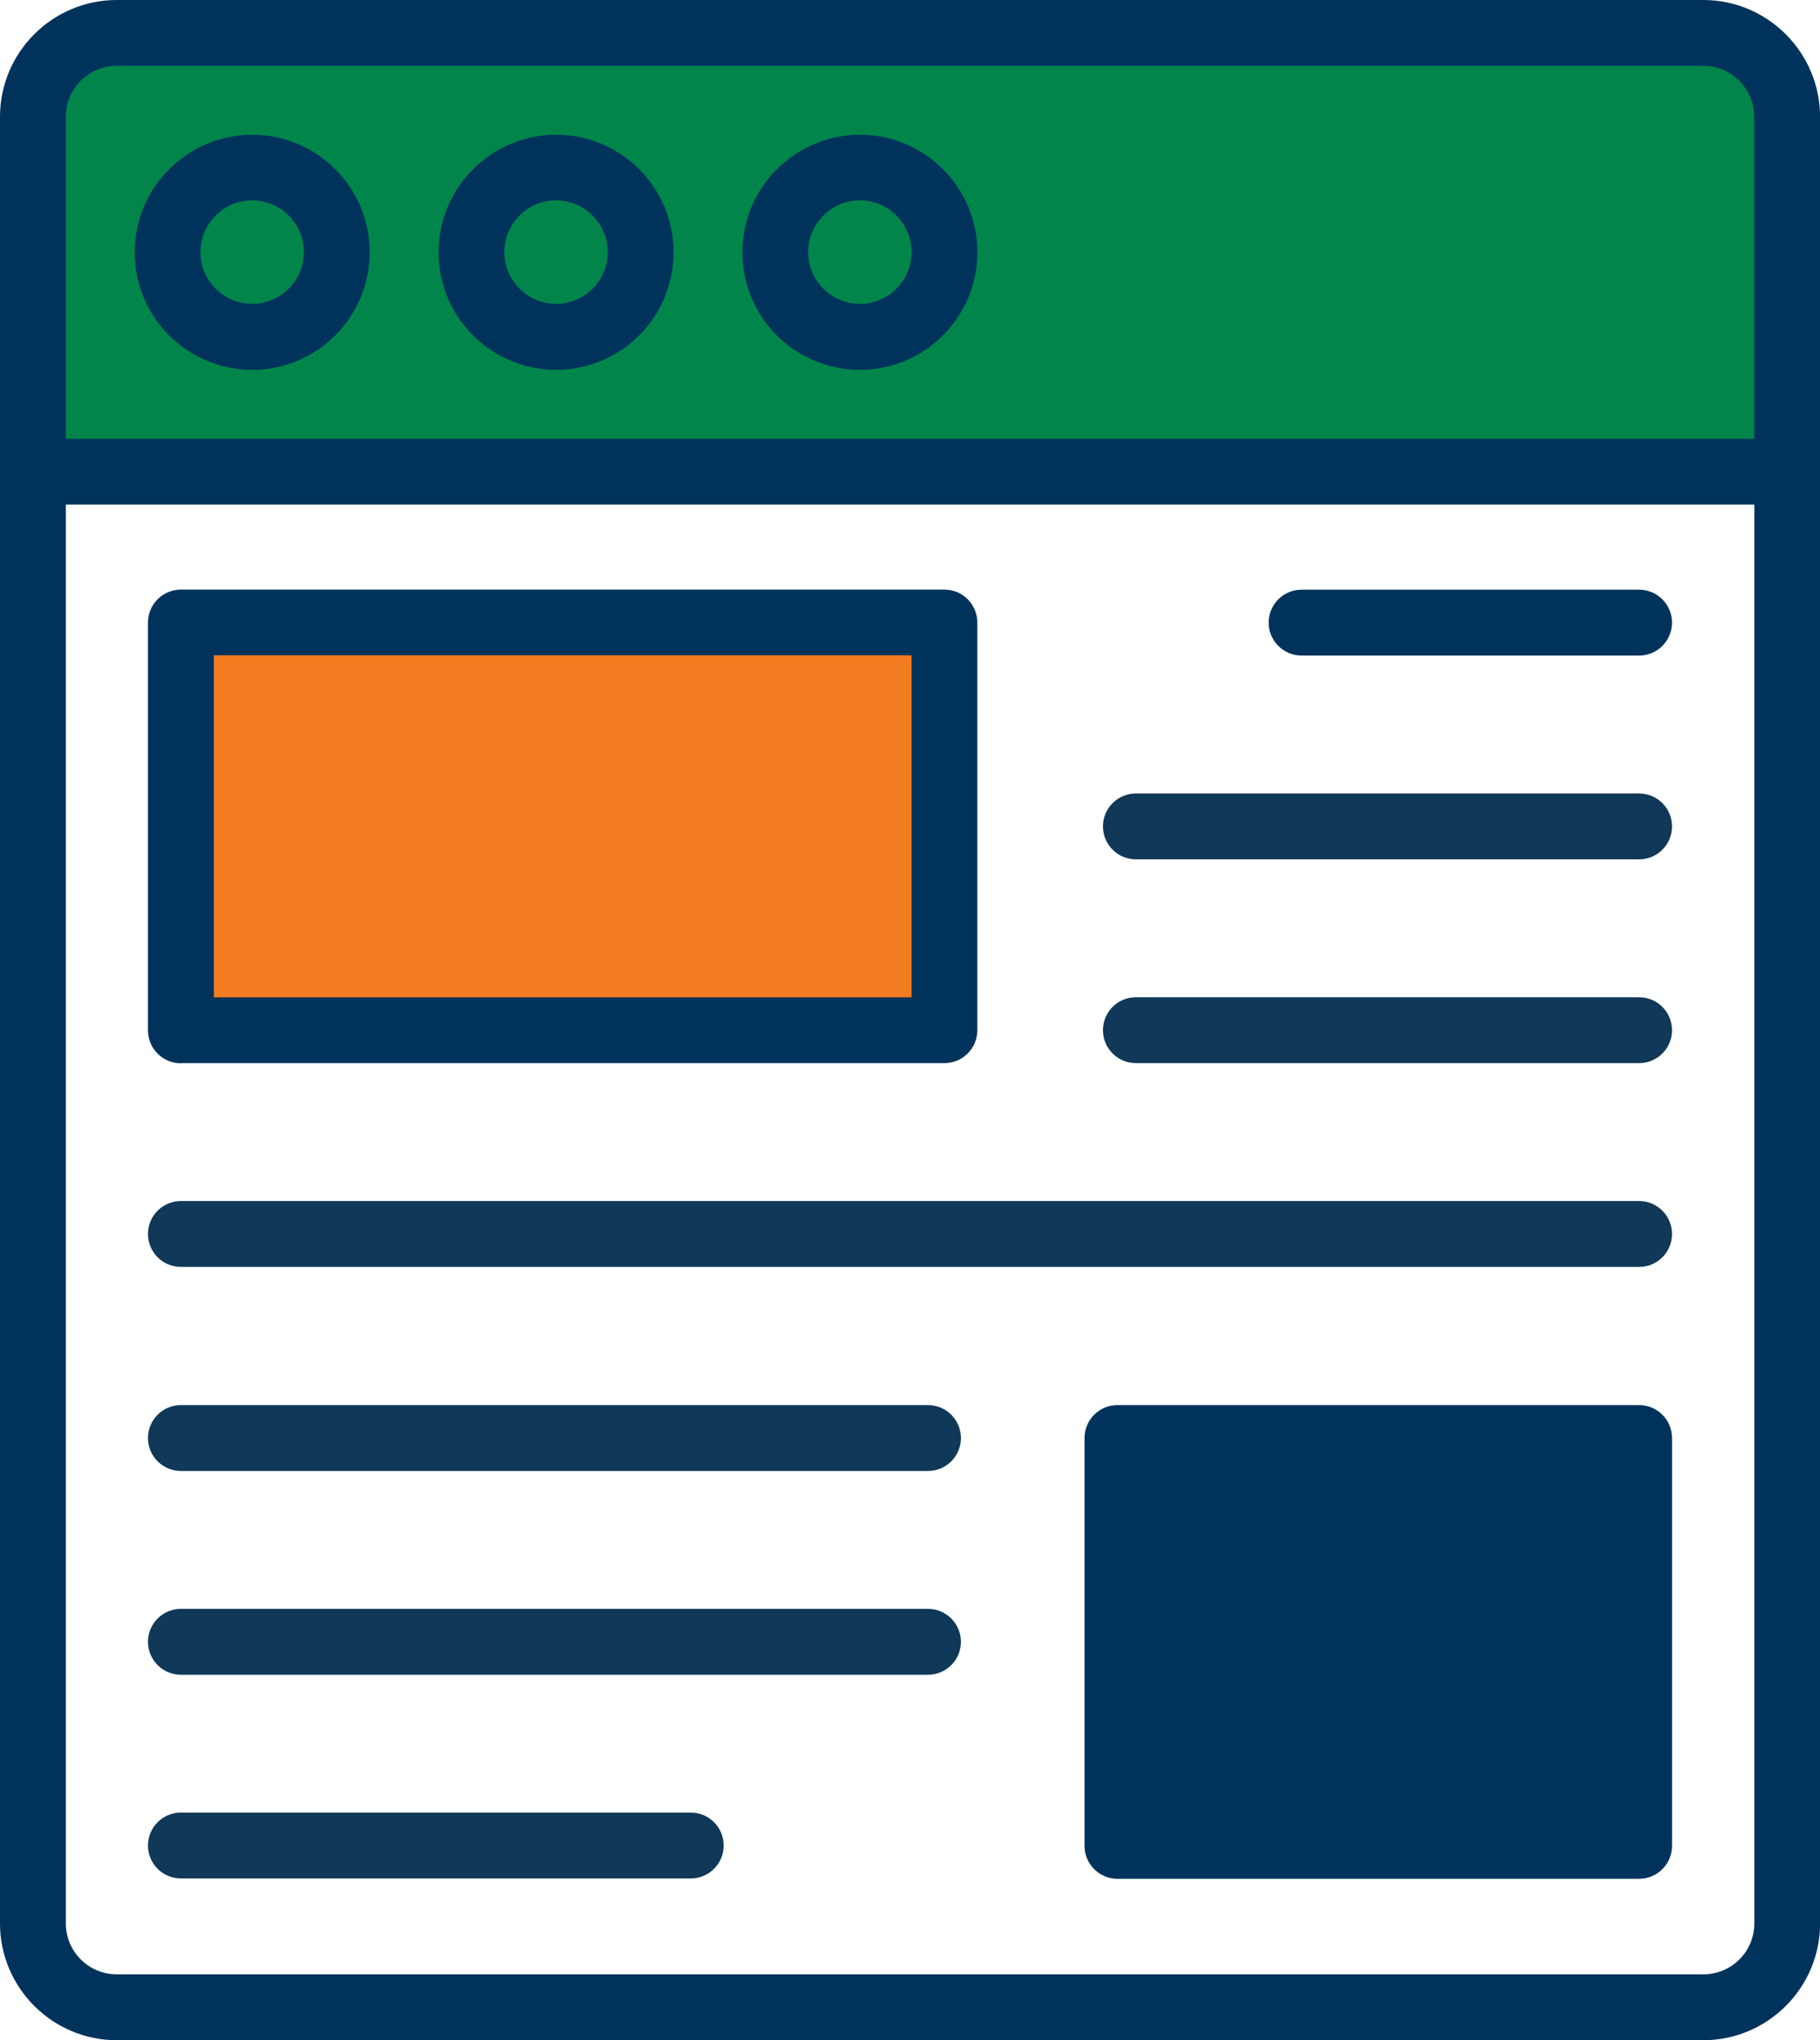 <?xml version="1.0" encoding="UTF-8"?><svg id="Layer_2" xmlns="http://www.w3.org/2000/svg" viewBox="0 0 208.36 233.47"><g id="Layer_1-2"><rect x="129.27" y="164.56" width="57.33" height="46.63" fill="#00335c"/><rect x="4.1" y="3.77" width="200.18" height="50.66" fill="#02854a"/><path d="M28.87,36.84c-4.41,0-7.99-3.59-7.99-7.99s3.59-7.99,7.99-7.99,7.99,3.59,7.99,7.99-3.59,7.99-7.99,7.99h0Z" fill="#02854a"/><path d="M64.48,36.84c-4.41,0-7.99-3.59-7.99-7.99s3.59-7.99,7.99-7.99,7.99,3.59,7.99,7.99-3.59,7.99-7.99,7.99h0Z" fill="#02854a"/><path d="M98.44,36.84c-4.41,0-7.99-3.59-7.99-7.99s3.59-7.99,7.99-7.99,7.99,3.59,7.99,7.99-3.59,7.99-7.99,7.99h0Z" fill="#02854a"/><rect x="21.51" y="73.53" width="85.82" height="42.05" fill="#f37c20"/><path d="M13.36,0C6,0,0,6,0,13.36v206.75c0,7.35,6,13.36,13.36,13.36h181.65c7.35,0,13.36-6,13.36-13.36V13.36C208.36,6,202.36,0,195.01,0H13.36ZM195.01,225.93H13.36c-3.22,0-5.82-2.61-5.82-5.82V57.74h193.3v162.37c0,3.22-2.61,5.82-5.82,5.82h0ZM200.83,50.21H7.53V13.36c0-3.22,2.61-5.82,5.82-5.82h181.65c3.22,0,5.82,2.61,5.82,5.82v36.85Z" fill="#00335c"/><path d="M28.87,15.42c-7.4,0-13.45,6.02-13.45,13.45s6.02,13.45,13.45,13.45,13.45-6.02,13.45-13.45-6.02-13.45-13.45-13.45h0ZM28.87,34.77c-3.27,0-5.92-2.66-5.92-5.92s2.66-5.92,5.92-5.92,5.92,2.66,5.92,5.92-2.66,5.92-5.92,5.92h0Z" fill="#00335c"/><path d="M63.66,15.42c-7.4,0-13.45,6.02-13.45,13.45s6.02,13.45,13.45,13.45,13.45-6.02,13.45-13.45-6.02-13.45-13.45-13.45ZM63.66,34.77c-3.27,0-5.92-2.66-5.92-5.92s2.66-5.92,5.92-5.92,5.92,2.66,5.92,5.92-2.66,5.92-5.92,5.92Z" fill="#00335c"/><path d="M98.44,15.42c-7.4,0-13.45,6.02-13.45,13.45s6.02,13.45,13.45,13.45,13.45-6.02,13.45-13.45-6.02-13.45-13.45-13.45ZM98.44,34.77c-3.27,0-5.92-2.66-5.92-5.92s2.66-5.92,5.92-5.92,5.92,2.66,5.92,5.92-2.66,5.92-5.92,5.92Z" fill="#00335c"/><path d="M20.71,121.66h87.41c2.08,0,3.77-1.69,3.77-3.77v-46.65c0-2.08-1.69-3.77-3.77-3.77H20.71c-2.08,0-3.77,1.69-3.77,3.77v46.67c0,2.08,1.69,3.77,3.77,3.77v-.02ZM24.48,74.99h79.88v39.14H24.48v-39.14Z" fill="#00335c"/><path d="M187.65,160.79h-59.72c-2.08,0-3.77,1.69-3.77,3.77v46.67c0,2.08,1.69,3.77,3.77,3.77h59.72c2.08,0,3.77-1.69,3.77-3.77v-46.67c0-2.08-1.69-3.77-3.77-3.77h0ZM183.89,207.46h-52.19v-39.14h52.19v39.14Z" fill="#00335c"/><path d="M187.65,67.48h-38.64c-2.08,0-3.77,1.69-3.77,3.77s1.69,3.77,3.77,3.77h38.64c2.08,0,3.77-1.69,3.77-3.77s-1.69-3.77-3.77-3.77Z" fill="#00335c"/><path d="M187.65,90.8h-57.61c-2.08,0-3.77,1.69-3.77,3.77s1.69,3.77,3.77,3.77h57.61c2.08,0,3.77-1.69,3.77-3.77s-1.69-3.77-3.77-3.77Z" fill="#103858"/><path d="M187.65,114.12h-57.61c-2.08,0-3.77,1.69-3.77,3.77s1.69,3.77,3.77,3.77h57.61c2.08,0,3.77-1.69,3.77-3.77s-1.69-3.77-3.77-3.77Z" fill="#103858"/><path d="M187.65,137.44H20.71c-2.08,0-3.77,1.69-3.77,3.77s1.69,3.77,3.77,3.77h166.94c2.08,0,3.77-1.69,3.77-3.77s-1.69-3.77-3.77-3.77Z" fill="#103858"/><path d="M106.24,160.79H20.71c-2.08,0-3.77,1.69-3.77,3.77s1.69,3.77,3.77,3.77h85.53c2.08,0,3.77-1.69,3.77-3.77s-1.69-3.77-3.77-3.77Z" fill="#103858"/><path d="M106.24,184.11H20.71c-2.08,0-3.77,1.69-3.77,3.77s1.69,3.77,3.77,3.77h85.53c2.08,0,3.77-1.69,3.77-3.77s-1.69-3.77-3.77-3.77Z" fill="#103858"/><path d="M79.08,207.42H20.71c-2.08,0-3.77,1.69-3.77,3.77s1.69,3.77,3.77,3.77h58.37c2.08,0,3.77-1.69,3.77-3.77s-1.69-3.77-3.77-3.77Z" fill="#103858"/></g></svg>